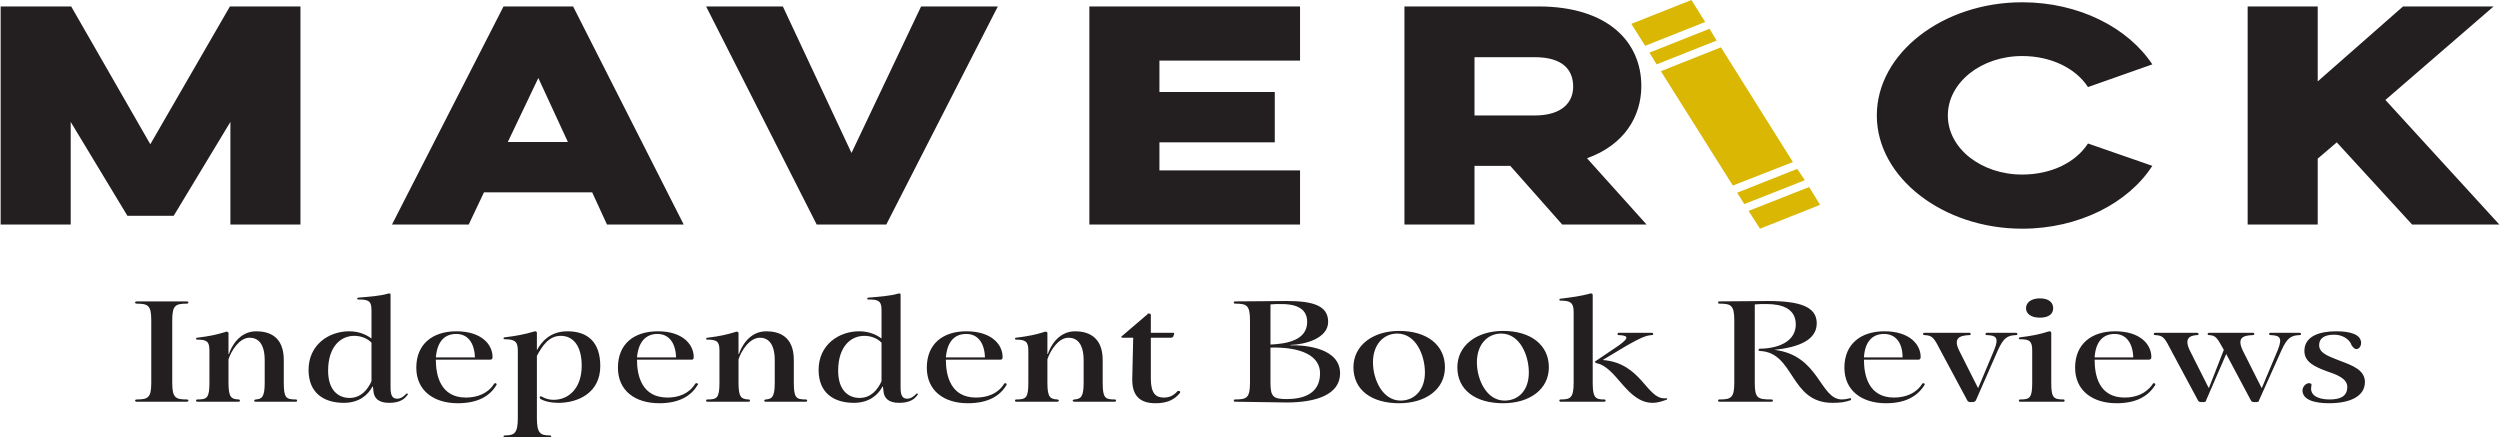 <?xml version="1.0" encoding="UTF-8"?>
<svg xmlns="http://www.w3.org/2000/svg" xmlns:xlink="http://www.w3.org/1999/xlink" width="1332pt" height="233pt" viewBox="0 0 1332 233" version="1.1">
<g id="surface1">
<path style=" stroke:none;fill-rule:nonzero;fill:rgb(13.725%,12.157%,12.549%);fill-opacity:1;" d="M 37.672 119.625 L 37.672 64.957 L 67.895 114.988 L 92.539 114.988 L 122.758 64.957 L 122.758 119.625 L 160.082 119.625 L 160.082 3.434 L 122.5 3.434 L 80.086 76.859 L 37.93 3.434 L 0.344 3.434 L 0.344 119.625 Z M 268.281 3.434 L 208.852 119.625 L 249.738 119.625 L 257.863 102.477 L 315.52 102.477 L 323.391 119.625 L 364.277 119.625 L 305.355 3.434 Z M 302.566 75.648 L 270.566 75.648 L 286.82 41.555 Z M 472.215 119.625 L 531.645 3.434 L 490.758 3.434 L 453.68 81.5 L 417.105 3.434 L 376.215 3.434 L 435.133 119.625 Z M 580.406 119.625 L 692.66 119.625 L 692.66 90.781 L 617.742 90.781 L 617.742 75.848 L 679.203 75.848 L 679.203 49.023 L 617.742 49.023 L 617.742 32.273 L 692.66 32.273 L 692.66 3.434 L 580.406 3.434 Z M 748.285 3.434 L 748.285 119.625 L 785.617 119.625 L 785.617 88.359 L 804.664 88.359 L 832.348 119.625 L 877.293 119.625 L 845.551 84.32 C 865.355 77.262 874.5 62.133 874.5 45.793 C 874.5 22.797 857.23 3.434 819.645 3.434 Z M 817.613 30.461 C 832.594 30.461 838.184 37.117 838.184 46.195 C 838.184 54.262 832.594 61.527 817.613 61.527 L 785.617 61.527 L 785.617 30.461 Z M 1112.477 76.453 C 1106.121 86.344 1093.172 93 1077.422 93 C 1055.582 93 1037.809 79.078 1037.809 61.527 C 1037.809 43.98 1055.582 29.855 1077.422 29.855 C 1092.91 29.855 1106.121 36.512 1112.477 46.398 L 1146.754 34.297 C 1133.801 14.727 1107.648 1.215 1077.422 1.215 C 1035.262 1.215 999.965 28.242 999.965 61.527 C 999.965 94.613 1035.262 121.848 1077.422 121.848 C 1107.648 121.848 1134.062 108.129 1146.754 88.359 Z M 1197.551 119.625 L 1234.879 119.625 L 1234.879 84.527 L 1245.039 75.848 L 1285.172 119.625 L 1331.645 119.625 L 1270.949 53.258 L 1328.598 3.434 L 1280.344 3.434 L 1234.879 43.371 L 1234.879 3.434 L 1197.551 3.434 Z M 1197.551 119.625 "/>
<path style=" stroke:none;fill-rule:nonzero;fill:rgb(85.49%,71.765%,0.784%);fill-opacity:1;" d="M 908.531 11.699 L 901.168 0.004 L 869.172 12.711 L 876.535 24.41 Z M 961.617 96.023 L 957.551 89.973 L 925.555 102.68 L 929.359 108.734 Z M 878.816 28.035 L 882.633 34.297 L 914.629 21.59 L 910.82 15.328 Z M 955.266 86.344 L 916.918 25.219 L 884.91 37.926 L 923.262 98.848 Z M 931.648 112.363 L 937.734 121.848 L 969.742 109.137 L 963.902 99.652 Z M 931.648 112.363 "/>
<path style=" stroke:none;fill-rule:nonzero;fill:rgb(13.725%,12.157%,12.549%);fill-opacity:1;" d="M 80.594 203.953 C 80.594 212.016 78.82 212.828 72.723 212.828 C 72.465 212.828 71.953 213.023 71.953 213.43 C 71.953 213.832 72.465 214.035 72.723 214.035 L 99.641 214.035 C 99.895 214.035 100.406 213.832 100.406 213.43 C 100.406 213.023 99.895 212.828 99.641 212.828 C 93.551 212.828 91.77 212.016 91.77 203.953 L 91.77 170.66 C 91.77 162.594 93.551 161.789 99.641 161.789 C 99.895 161.789 100.406 161.59 100.406 161.188 C 100.406 160.781 99.895 160.578 99.641 160.578 L 72.723 160.578 C 72.465 160.578 71.953 160.781 71.953 161.188 C 71.953 161.59 72.465 161.789 72.723 161.789 C 78.82 161.789 80.594 162.594 80.594 170.66 Z M 111.578 203.953 C 111.578 212.016 110.309 212.828 105.227 212.828 C 104.719 212.828 104.469 213.023 104.469 213.43 C 104.469 213.832 104.719 214.035 105.227 214.035 L 127.074 214.035 C 127.578 214.035 127.832 213.832 127.832 213.43 C 127.832 213.023 127.578 212.828 127.074 212.828 C 123.262 212.621 121.742 211.816 121.742 203.953 L 121.742 191.441 C 123.262 186.805 127.578 179.941 132.91 179.941 C 136.977 179.941 141.035 182.367 141.035 192.047 L 141.035 203.953 C 141.035 211.609 139.516 212.621 136.219 212.828 C 135.707 213.023 135.449 213.023 135.449 213.43 C 135.449 213.832 135.707 214.035 136.219 214.035 L 157.543 214.035 C 158.051 214.035 158.312 213.832 158.312 213.43 C 158.312 213.023 158.051 212.828 157.543 212.828 C 152.473 212.828 151.199 212.016 151.199 203.953 L 151.199 191.844 C 151.199 179.137 143.328 176.512 136.465 176.512 C 127.324 176.512 123.008 185.191 121.992 188.617 L 121.742 188.617 L 121.742 177.316 C 121.742 177.121 121.234 176.715 120.723 176.715 C 120.469 176.715 120.219 176.715 119.961 176.914 C 115.391 178.328 111.578 179.137 104.98 179.941 C 104.719 179.941 104.469 180.148 104.469 180.551 C 104.469 180.75 104.719 180.953 104.98 180.953 C 110.309 180.953 111.578 181.957 111.578 186.805 Z M 164.402 197.09 C 164.402 209.598 172.785 214.637 183.199 214.637 C 191.32 214.637 196.152 210.402 198.434 205.969 L 198.695 205.969 L 198.945 208.191 C 199.199 212.219 201.738 214.637 207.332 214.637 C 212.41 214.637 215.457 213.023 217.23 210.203 C 217.48 210.203 217.48 209.801 217.23 209.801 C 216.984 209.598 216.723 209.598 216.469 209.801 C 214.949 211.414 213.426 212.418 211.641 212.418 C 209.359 212.418 208.09 211.207 208.09 206.57 L 208.09 156.949 C 208.09 156.547 207.84 156.34 207.332 156.34 C 207.07 156.34 206.562 156.547 206.312 156.547 C 203.266 157.551 196.406 158.16 191.074 158.562 C 190.562 158.562 190.309 158.965 190.309 159.164 C 190.309 159.566 190.562 159.566 190.812 159.566 C 196.152 159.566 197.926 160.176 197.926 165.215 L 197.926 180.344 C 194.371 177.727 190.309 176.512 185.992 176.512 C 175.324 176.512 164.402 183.578 164.402 197.09 Z M 174.816 197.496 C 174.816 184.789 181.418 178.938 188.781 178.938 C 192.09 178.938 195.648 180.148 197.926 182.566 L 197.926 203.141 C 195.895 207.582 192.34 212.016 186.25 212.016 C 180.66 212.016 174.816 208.391 174.816 197.496 Z M 221.801 195.883 C 221.801 208.191 231.195 214.844 243.898 214.844 C 254.309 214.844 260.914 211.207 264.469 205.164 C 264.723 204.758 264.723 204.355 263.961 204.152 C 263.711 204.152 263.453 204.152 263.203 204.555 C 259.895 209.801 254.059 211.816 248.211 211.816 C 234.754 211.816 232.215 200.121 232.215 191.645 L 261.168 191.645 C 261.926 191.645 262.434 191.242 262.434 190.23 C 262.434 183.578 256.598 176.512 243.141 176.512 C 230.438 176.512 221.801 183.371 221.801 195.883 Z M 232.215 190.43 C 232.977 181.957 236.789 177.926 243.141 177.926 C 248.977 177.926 252.781 182.367 253.039 190.43 Z M 275.898 222.711 C 275.898 230.781 274.117 231.988 269.039 231.988 C 268.531 231.988 268.281 232.195 268.281 232.395 C 268.281 232.793 268.531 232.996 269.039 232.996 L 292.914 232.996 C 293.422 232.996 293.672 232.793 293.672 232.395 C 293.672 232.195 293.422 231.988 292.914 231.988 C 287.836 231.988 286.055 230.781 286.055 222.711 L 286.055 189.621 C 288.848 184.383 292.406 178.938 298.75 178.938 C 305.355 178.938 309.93 184.18 309.93 194.871 C 309.93 206.777 303.078 213.023 294.945 213.023 C 292.66 213.023 290.625 212.418 288.848 211.414 C 288.086 211.008 287.836 211.207 287.578 211.414 C 287.578 212.016 287.578 212.418 288.086 212.621 C 290.625 214.035 293.934 214.637 297.488 214.637 C 308.406 214.637 319.832 208.996 319.832 195.074 C 319.832 182.367 313.227 176.512 302.309 176.512 C 292.914 176.512 288.344 182.367 286.055 186.605 L 286.055 177.316 C 286.055 176.715 285.547 176.512 285.039 176.512 C 284.789 176.512 284.527 176.715 284.281 176.715 C 279.449 178.133 275.395 178.938 268.789 179.742 C 268.531 179.742 268.281 179.941 268.281 180.344 C 268.281 180.551 268.531 180.75 268.789 180.75 C 274.117 180.75 275.898 181.762 275.898 186.805 Z M 329.23 195.883 C 329.23 208.191 338.371 214.844 351.328 214.844 C 361.488 214.844 368.082 211.207 371.641 205.164 C 372.148 204.758 371.898 204.355 371.391 204.152 C 370.883 204.152 370.625 204.152 370.371 204.555 C 367.07 209.801 361.488 211.816 355.641 211.816 C 341.926 211.816 339.387 200.121 339.387 191.645 L 368.344 191.645 C 369.359 191.645 369.609 191.242 369.609 190.23 C 369.609 183.578 363.773 176.512 350.562 176.512 C 337.613 176.512 329.23 183.371 329.23 195.883 Z M 339.387 190.43 C 340.152 181.957 344.219 177.926 350.312 177.926 C 356.148 177.926 359.961 182.367 360.215 190.43 Z M 383.324 203.953 C 383.324 212.016 382.055 212.828 376.977 212.828 C 376.469 212.828 376.215 213.023 376.215 213.43 C 376.215 213.832 376.469 214.035 376.977 214.035 L 398.816 214.035 C 399.32 214.035 399.582 213.832 399.582 213.43 C 399.582 213.023 399.32 212.828 398.816 212.828 C 395.012 212.621 393.484 211.816 393.484 203.953 L 393.484 191.441 C 395.012 186.805 399.32 179.941 404.914 179.941 C 408.727 179.941 412.789 182.367 412.789 192.047 L 412.789 203.953 C 412.789 211.609 411.266 212.621 407.961 212.828 C 407.453 213.023 407.199 213.023 407.199 213.43 C 407.199 213.832 407.453 214.035 407.961 214.035 L 429.293 214.035 C 429.801 214.035 430.051 213.832 430.051 213.43 C 430.051 213.023 429.801 212.828 429.293 212.828 C 424.215 212.828 422.949 212.016 422.949 203.953 L 422.949 191.844 C 422.949 179.137 415.07 176.512 408.215 176.512 C 399.07 176.512 394.758 185.191 393.742 188.617 L 393.484 188.617 L 393.484 177.316 C 393.484 177.121 392.977 176.715 392.727 176.715 C 392.219 176.715 391.957 176.715 391.711 176.914 C 387.141 178.328 383.324 179.137 376.977 179.941 C 376.469 179.941 376.215 180.148 376.215 180.551 C 376.215 180.75 376.469 180.953 376.723 180.953 C 382.055 180.953 383.324 181.957 383.324 186.805 Z M 436.152 197.09 C 436.152 209.598 444.535 214.637 454.945 214.637 C 463.07 214.637 467.895 210.402 470.184 205.969 L 470.434 205.969 L 470.695 208.191 C 470.941 212.219 473.48 214.637 479.074 214.637 C 484.152 214.637 487.199 213.023 488.977 210.203 C 489.23 210.203 489.23 209.801 488.977 209.801 C 488.723 209.598 488.469 209.598 488.219 209.801 C 486.691 211.414 485.164 212.418 483.395 212.418 C 481.105 212.418 479.836 211.207 479.836 206.57 L 479.836 156.949 C 479.836 156.547 479.578 156.34 479.074 156.34 C 478.82 156.34 478.316 156.547 478.055 156.547 C 475.008 157.551 468.152 158.16 462.816 158.562 C 462.309 158.562 462.059 158.965 462.059 159.164 C 462.059 159.566 462.309 159.566 462.566 159.566 C 467.895 159.566 469.676 160.176 469.676 165.215 L 469.676 180.344 C 466.125 177.727 462.059 176.512 457.738 176.512 C 447.078 176.512 436.152 183.578 436.152 197.09 Z M 446.57 197.496 C 446.57 184.789 453.168 178.938 460.531 178.938 C 463.832 178.938 467.387 180.148 469.676 182.566 L 469.676 203.141 C 467.645 207.582 464.09 212.016 457.992 212.016 C 452.406 212.016 446.57 208.391 446.57 197.496 Z M 493.805 195.883 C 493.805 208.191 502.949 214.844 515.645 214.844 C 526.059 214.844 532.66 211.207 536.219 205.164 C 536.469 204.758 536.469 204.355 535.711 204.152 C 535.449 204.152 535.203 204.152 534.945 204.555 C 531.645 209.801 526.059 211.816 519.961 211.816 C 506.508 211.816 503.961 200.121 503.961 191.645 L 532.91 191.645 C 533.93 191.645 534.188 191.242 534.188 190.23 C 534.188 183.578 528.34 176.512 514.883 176.512 C 502.18 176.512 493.805 183.371 493.805 195.883 Z M 503.961 190.43 C 504.719 181.957 508.535 177.926 514.883 177.926 C 520.719 177.926 524.535 182.367 524.785 190.43 Z M 547.895 203.953 C 547.895 212.016 546.629 212.828 541.547 212.828 C 541.043 212.828 540.789 213.023 540.789 213.43 C 540.789 213.832 541.043 214.035 541.547 214.035 L 563.391 214.035 C 563.641 214.035 564.148 213.832 564.148 213.43 C 564.148 213.023 563.641 212.828 563.391 212.828 C 559.578 212.621 558.055 211.816 558.055 203.953 L 558.055 191.441 C 559.578 186.805 563.902 179.941 569.227 179.941 C 573.293 179.941 577.359 182.367 577.359 192.047 L 577.359 203.953 C 577.359 211.609 575.832 212.621 572.281 212.828 C 572.027 213.023 571.523 213.023 571.523 213.43 C 571.523 213.832 572.027 214.035 572.281 214.035 L 593.867 214.035 C 594.375 214.035 594.629 213.832 594.629 213.43 C 594.629 213.023 594.375 212.828 593.867 212.828 C 588.785 212.828 587.516 212.016 587.516 203.953 L 587.516 191.844 C 587.516 179.137 579.391 176.512 572.785 176.512 C 563.641 176.512 559.332 185.191 558.312 188.617 L 558.055 188.617 L 558.055 177.316 C 558.055 177.121 557.543 176.715 557.039 176.715 C 556.785 176.715 556.531 176.715 556.277 176.914 C 551.707 178.328 547.895 179.137 541.297 179.941 C 541.043 179.941 540.789 180.148 540.789 180.551 C 540.789 180.75 541.043 180.953 541.297 180.953 C 546.371 180.953 547.895 181.957 547.895 186.805 Z M 603.266 201.527 C 603.012 211.609 608.09 214.844 615.707 214.844 C 622.055 214.844 625.867 212.828 628.656 209.398 C 628.918 208.996 628.918 208.594 628.41 208.391 C 628.152 208.191 627.898 208.191 627.395 208.391 C 625.105 211.008 622.82 211.816 620.023 211.816 C 615.961 211.816 613.168 209.801 613.168 201.73 L 613.168 179.941 L 623.84 179.941 C 624.348 179.941 624.852 179.742 625.105 179.34 L 625.609 177.926 C 625.609 177.727 625.609 177.316 625.105 177.316 L 613.168 177.316 L 613.168 167.84 C 613.168 167.438 612.914 167.031 612.156 167.031 C 611.645 167.031 611.387 167.031 611.387 167.438 L 597.926 178.938 C 597.68 179.137 597.418 179.34 597.418 179.34 C 597.418 179.742 597.68 179.941 598.188 179.941 L 603.773 179.941 Z M 665.992 203.953 C 665.992 212.016 664.223 212.828 658.125 212.828 C 657.617 212.828 657.355 213.023 657.355 213.43 C 657.355 213.832 657.617 214.035 658.125 214.035 C 665.234 214.035 678.941 214.441 685.547 214.441 C 701.297 214.441 713.996 210.203 713.996 198.902 C 713.996 185.594 695.957 183.777 687.582 183.98 L 687.582 183.777 C 695.199 183.578 707.641 180.344 707.641 171.469 C 707.641 162.594 699.008 160.379 685.547 160.379 C 678.691 160.379 665.488 160.578 658.125 160.578 C 657.617 160.578 657.355 160.781 657.355 161.188 C 657.355 161.59 657.617 161.789 658.125 161.789 C 664.223 161.789 665.992 162.594 665.992 170.66 Z M 676.91 183.578 L 676.91 162.191 C 678.438 161.992 680.723 161.992 682.758 161.992 C 688.855 161.992 696.465 163.402 696.465 171.469 C 696.465 181.355 685.547 183.176 676.91 183.578 Z M 676.91 203.953 L 676.91 185.191 C 693.426 184.789 703.328 189.621 703.328 198.902 C 703.328 210.402 693.426 212.621 685.547 212.621 C 678.438 212.621 676.91 211.414 676.91 203.953 Z M 721.105 195.676 C 721.105 207.781 730.754 214.844 745.484 214.844 C 759.707 214.844 769.871 207.379 769.871 195.676 C 769.871 183.777 760.215 176.312 745.484 176.312 C 731.262 176.312 721.105 184.18 721.105 195.676 Z M 731.516 193.055 C 731.516 183.578 737.105 177.727 744.469 177.727 C 754.379 177.727 759.199 189.219 759.199 198.5 C 759.199 207.781 753.613 213.43 746.25 213.43 C 736.602 213.43 731.516 202.137 731.516 193.055 Z M 776.473 195.676 C 776.473 207.781 786.117 214.844 800.848 214.844 C 815.07 214.844 825.234 207.379 825.234 195.676 C 825.234 183.777 815.582 176.312 800.848 176.312 C 786.625 176.312 776.473 184.18 776.473 195.676 Z M 786.887 193.055 C 786.887 183.578 792.473 177.727 799.836 177.727 C 809.742 177.727 814.566 189.219 814.566 198.5 C 814.566 207.781 809.234 213.43 801.617 213.43 C 791.965 213.43 786.887 202.137 786.887 193.055 Z M 831.578 212.828 C 831.074 212.828 830.82 213.023 830.82 213.43 C 830.82 213.832 831.074 214.035 831.578 214.035 L 854.691 214.035 C 855.199 214.035 855.453 213.832 855.453 213.43 C 855.453 213.023 855.199 212.828 854.691 212.828 C 850.121 212.828 848.594 212.016 848.594 203.953 L 848.594 157.148 C 848.594 156.547 848.086 156.34 847.578 156.34 C 847.328 156.34 846.82 156.34 846.82 156.547 C 842 157.754 837.934 158.355 831.328 159.164 C 831.074 159.164 830.82 159.367 830.82 159.773 C 830.82 159.969 831.074 160.176 831.328 160.176 C 836.66 160.176 838.441 161.188 838.441 166.227 L 838.441 203.953 C 838.441 212.016 836.66 212.828 831.578 212.828 Z M 850.375 192.246 C 850.121 192.246 849.867 192.453 849.867 192.648 C 849.867 193.055 850.121 193.258 850.375 193.457 C 861.293 195.273 866.633 214.637 880.598 214.637 C 882.633 214.637 885.172 214.035 887.711 213.023 C 888.219 213.023 888.219 212.828 888.219 212.418 C 888.219 212.219 888.219 212.016 887.711 212.219 C 887.449 212.219 886.945 212.219 886.691 212.219 C 877.293 212.219 874.25 193.457 854.18 191.844 L 854.18 191.645 L 866.633 184.18 C 873.742 180.148 876.785 178.734 880.094 178.535 C 880.598 178.535 880.852 178.328 880.852 177.926 C 880.852 177.727 880.598 177.316 880.094 177.316 L 862.309 177.316 C 862.059 177.316 861.805 177.727 861.805 177.926 C 861.805 178.328 862.059 178.535 862.309 178.535 C 866.883 178.734 868.914 179.539 862.309 184.18 Z M 924.027 203.953 C 924.027 212.016 922.246 212.828 916.148 212.828 C 915.641 212.828 915.391 213.023 915.391 213.43 C 915.391 213.832 915.641 214.035 916.148 214.035 L 943.832 214.035 C 944.34 214.035 944.602 213.832 944.602 213.43 C 944.602 213.023 944.34 212.828 943.832 212.828 C 936.469 212.828 934.945 212.219 934.945 203.953 L 934.945 162.191 C 936.723 161.992 939.262 161.992 941.293 161.992 C 949.418 161.992 956.793 164.406 956.793 172.883 C 956.793 181.152 948.914 185.594 937.734 185.793 C 937.227 185.793 936.977 185.996 936.977 186.402 C 936.977 186.805 937.227 187.008 937.734 187.008 C 956.285 187.812 953.484 214.637 976.348 214.637 C 980.918 214.637 982.949 214.234 985.996 213.23 C 986.25 213.23 986.25 213.023 986.25 212.621 C 986.25 212.219 985.742 212.016 985.492 212.219 C 983.965 212.621 982.691 212.828 981.426 212.828 C 969.484 212.828 969.484 189.219 945.359 186.402 C 958.824 184.984 967.961 180.953 967.961 172.273 C 967.961 163.402 959.07 160.379 941.801 160.379 C 934.945 160.379 923.52 160.578 916.148 160.578 C 915.641 160.578 915.391 160.781 915.391 161.188 C 915.391 161.59 915.641 161.789 916.148 161.789 C 922.246 161.789 924.027 162.594 924.027 170.66 Z M 982.691 195.883 C 982.691 208.191 992.094 214.844 1004.785 214.844 C 1015.203 214.844 1021.551 211.207 1025.355 205.164 C 1025.613 204.758 1025.613 204.355 1024.855 204.152 C 1024.598 204.152 1024.348 204.152 1024.09 204.555 C 1020.793 209.801 1014.945 211.816 1009.109 211.816 C 995.641 211.816 993.109 200.121 993.109 191.645 L 1022.059 191.645 C 1022.82 191.645 1023.332 191.242 1023.332 190.23 C 1023.332 183.578 1017.488 176.512 1004.027 176.512 C 991.328 176.512 982.691 183.371 982.691 195.883 Z M 993.109 190.43 C 993.617 181.957 997.672 177.926 1003.77 177.926 C 1009.867 177.926 1013.684 182.367 1013.684 190.43 Z M 1034.25 187.406 L 1048.219 213.43 C 1048.473 214.035 1049.23 214.234 1050 214.234 L 1051.012 214.234 C 1051.77 214.234 1052.539 213.832 1052.789 213.23 L 1064.473 186.605 C 1067.52 179.941 1069.555 178.734 1074.125 178.535 C 1074.633 178.535 1074.883 178.328 1074.883 177.926 C 1074.883 177.727 1074.633 177.316 1074.125 177.316 L 1058.625 177.316 C 1058.121 177.316 1057.867 177.727 1057.867 177.926 C 1057.867 178.328 1058.121 178.535 1058.625 178.535 C 1063.453 178.734 1065.23 179.742 1062.441 186.605 L 1054.062 206.57 L 1053.805 206.57 L 1044.152 187.406 C 1040.348 180.148 1043.902 178.734 1049.492 178.535 C 1049.738 178.535 1050 178.328 1050 177.926 C 1050 177.727 1049.738 177.316 1049.492 177.316 L 1025.355 177.316 C 1024.855 177.316 1024.598 177.727 1024.598 177.926 C 1024.598 178.328 1024.855 178.535 1025.355 178.535 C 1029.93 178.734 1030.434 180.148 1034.25 187.406 Z M 1079.457 164.207 C 1079.457 167.23 1082.25 169.254 1086.816 169.254 C 1091.648 169.254 1093.93 167.23 1093.93 164.207 C 1093.93 161.188 1091.648 158.965 1086.816 158.965 C 1082.25 158.965 1079.457 161.188 1079.457 164.207 Z M 1082.758 203.953 C 1082.758 212.016 1081.488 212.828 1076.402 212.828 C 1075.898 212.828 1075.645 213.023 1075.645 213.43 C 1075.645 213.832 1075.898 214.035 1076.402 214.035 L 1099.516 214.035 C 1099.773 214.035 1100.023 213.832 1100.023 213.43 C 1100.023 213.023 1099.773 212.828 1099.516 212.828 C 1094.188 212.828 1092.91 212.016 1092.91 203.953 L 1092.91 177.316 C 1092.91 176.715 1092.406 176.512 1091.898 176.512 C 1091.648 176.512 1091.391 176.715 1091.141 176.715 C 1086.566 178.133 1082.758 178.938 1076.156 179.742 C 1075.898 179.742 1075.645 179.941 1075.645 180.344 C 1075.645 180.551 1075.898 180.75 1076.156 180.75 C 1081.488 180.75 1082.758 181.762 1082.758 186.805 Z M 1105.613 195.883 C 1105.613 208.191 1115.004 214.844 1127.707 214.844 C 1138.129 214.844 1144.473 211.207 1148.277 205.164 C 1148.535 204.758 1148.277 204.355 1147.77 204.152 C 1147.52 204.152 1147.012 204.152 1147.012 204.555 C 1143.457 209.801 1137.867 211.816 1132.027 211.816 C 1118.312 211.816 1116.023 200.121 1116.023 191.645 L 1144.727 191.645 C 1145.734 191.645 1146.242 191.242 1146.242 190.23 C 1146.242 183.578 1140.406 176.512 1126.949 176.512 C 1114.246 176.512 1105.613 183.371 1105.613 195.883 Z M 1116.023 190.43 C 1116.531 181.957 1120.598 177.926 1126.688 177.926 C 1132.535 177.926 1136.34 182.367 1136.602 190.43 Z M 1157.168 187.406 L 1171.137 213.43 C 1171.398 214.035 1172.156 214.234 1172.918 214.234 L 1173.938 214.234 C 1174.695 214.234 1175.453 214.035 1175.453 213.23 L 1186.117 188.617 L 1199.328 213.43 C 1199.586 214.035 1200.344 214.234 1201.109 214.234 L 1202.125 214.234 C 1202.883 214.234 1203.648 214.035 1203.648 213.23 L 1215.586 186.605 C 1218.633 179.941 1220.664 178.734 1225.234 178.535 C 1225.742 178.535 1225.992 178.328 1225.992 177.926 C 1225.992 177.727 1225.742 177.316 1225.234 177.316 L 1209.738 177.316 C 1209.23 177.316 1208.98 177.727 1208.98 177.926 C 1208.98 178.328 1209.23 178.535 1209.738 178.535 C 1214.566 178.734 1216.344 179.742 1213.551 186.605 L 1205.164 206.57 L 1204.914 206.57 L 1195.262 187.406 C 1191.457 179.941 1195.012 178.734 1200.344 178.535 C 1200.855 178.535 1201.109 178.328 1201.109 177.926 C 1201.109 177.727 1200.855 177.316 1200.344 177.316 L 1176.973 177.316 C 1176.469 177.316 1176.215 177.727 1176.215 177.926 C 1176.215 178.328 1176.469 178.535 1176.973 178.535 C 1180.789 178.734 1181.297 180.148 1184.855 186.402 L 1176.973 206.57 L 1176.723 206.57 L 1167.07 187.406 C 1163.266 180.148 1166.824 178.734 1170.629 178.535 C 1171.137 178.535 1171.398 178.328 1171.398 177.926 C 1171.398 177.727 1171.137 177.316 1170.629 177.316 L 1148.277 177.316 C 1147.77 177.316 1147.52 177.727 1147.52 177.926 C 1147.52 178.328 1147.77 178.535 1148.277 178.535 C 1152.848 178.734 1153.355 180.148 1157.168 187.406 Z M 1227.777 187.008 C 1227.777 193.055 1233.613 195.48 1239.449 197.695 C 1244.789 199.512 1250.629 201.527 1250.629 206.168 C 1250.629 211.207 1246.824 212.828 1241.23 212.828 C 1237.172 212.828 1231.336 211.816 1231.336 206.973 C 1231.336 206.168 1231.582 205.766 1231.582 204.957 C 1231.582 204.555 1231.074 204.152 1230.316 204.152 C 1228.281 204.152 1226.762 206.371 1226.762 207.984 C 1226.762 213.023 1233.105 214.844 1240.977 214.844 C 1251.645 214.844 1260.031 211.414 1260.031 203.543 C 1260.031 197.09 1253.168 194.664 1247.328 192.453 C 1241.996 190.23 1235.645 188.617 1235.645 183.98 C 1235.645 179.539 1239.449 178.328 1243.777 178.328 C 1247.328 178.328 1251.645 180.148 1252.922 183.98 C 1253.68 184.984 1254.441 185.996 1255.461 185.996 C 1256.98 185.996 1258 184.383 1258 182.77 C 1258 178.133 1252.152 176.512 1244.789 176.512 C 1236.152 176.512 1227.777 178.938 1227.777 187.008 Z M 1227.777 187.008 "/>
</g>
</svg>
